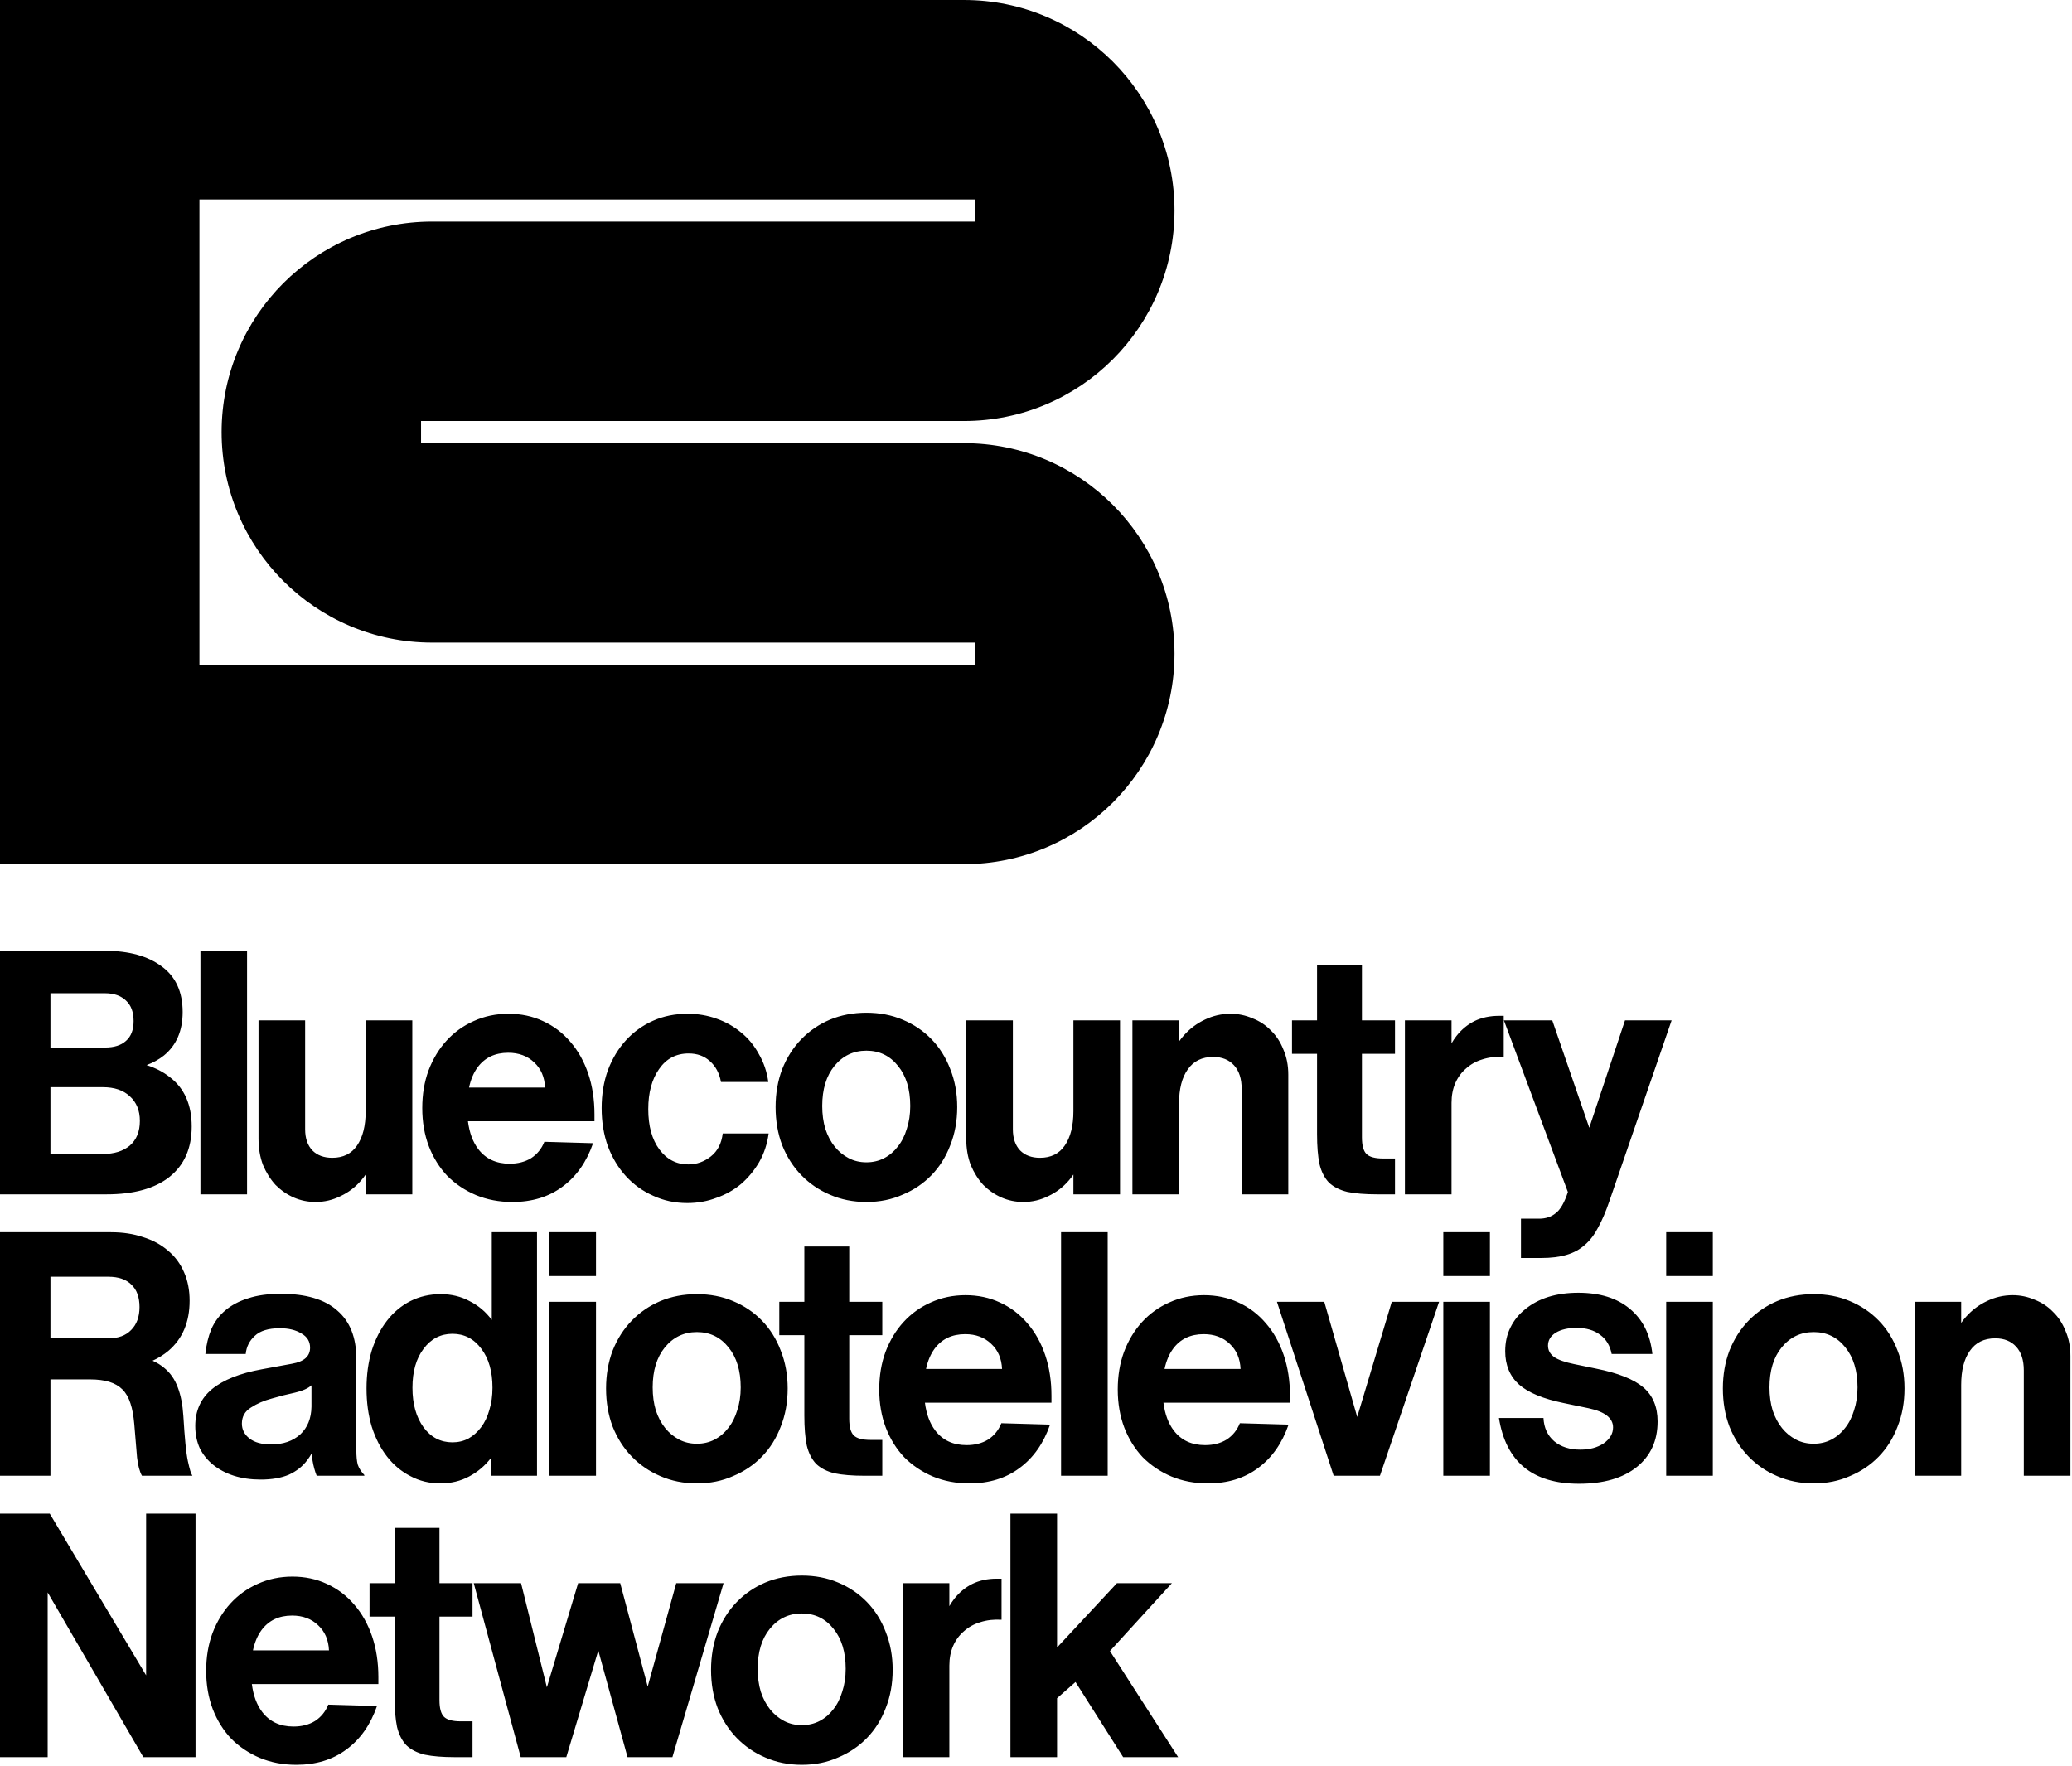 <svg width="935" height="797" viewBox="0 0 935 797" fill="none" xmlns="http://www.w3.org/2000/svg">
<path d="M131.969 711.517C137.621 711.517 142.802 712.617 147.512 714.814C152.326 717.012 156.46 720.153 159.914 724.234C163.368 728.212 166.037 732.974 167.921 738.521C169.805 744.069 170.747 750.191 170.747 756.89V760.03H113.652C114.312 765.193 115.864 769.38 118.31 772.59C121.659 776.986 126.369 779.184 132.439 779.184C136.207 779.184 139.452 778.346 142.173 776.672C144.894 774.893 146.884 772.433 148.14 769.293L170.119 769.921C167.189 778.399 162.584 784.941 156.304 789.546C150.128 794.151 142.592 796.454 133.695 796.454C127.729 796.454 122.234 795.408 117.21 793.314C112.291 791.221 107.999 788.342 104.336 784.679C100.777 780.911 98.004 776.462 96.016 771.334C94.027 766.101 93.032 760.344 93.032 754.064C93.032 747.889 93.975 742.237 95.858 737.108C97.847 731.875 100.569 727.374 104.022 723.606C107.476 719.838 111.559 716.908 116.269 714.814C121.083 712.616 126.317 711.517 131.969 711.517ZM361.844 711.046C367.809 711.046 373.252 712.092 378.171 714.186C383.195 716.279 387.539 719.21 391.202 722.978C394.865 726.746 397.692 731.247 399.681 736.48C401.774 741.714 402.82 747.418 402.82 753.593C402.82 759.873 401.774 765.63 399.681 770.863C397.692 776.097 394.865 780.597 391.202 784.365C387.539 788.133 383.195 791.064 378.171 793.157C373.252 795.355 367.809 796.454 361.844 796.454C355.878 796.454 350.382 795.355 345.358 793.157C340.439 791.064 336.148 788.133 332.484 784.365C328.821 780.597 325.943 776.096 323.85 770.863C321.861 765.63 320.866 759.873 320.866 753.593C320.866 747.418 321.861 741.714 323.85 736.48C325.943 731.247 328.821 726.746 332.484 722.978C336.148 719.21 340.439 716.279 345.358 714.186C350.382 712.092 355.878 711.046 361.844 711.046ZM65.94 756.086V683.1H88.234V793H64.684L21.509 718.662V793H0V683.1H22.451L65.94 756.086ZM198.314 714.5H213.229V729.572H198.314V767.252C198.314 770.915 198.995 773.427 200.355 774.788C201.716 776.149 204.228 776.829 207.892 776.829H213.229V793H205.223C199.78 793 195.279 792.634 191.721 791.901C188.267 791.064 185.493 789.651 183.399 787.662C181.411 785.569 179.997 782.795 179.16 779.341C178.428 775.782 178.062 771.281 178.062 765.839V729.572H166.757V714.5H178.062V689.537H198.314V714.5ZM246.786 761.484L260.883 714.5H279.88L292.284 761.135L305.156 714.5H326.509L303.43 793H283.177L269.986 744.86L255.545 793H234.978L213.782 714.5H235.135L246.786 761.484ZM451.953 730.985C448.499 730.776 445.307 731.142 442.376 732.084C439.55 732.921 437.09 734.282 434.997 736.166C432.904 737.945 431.281 740.143 430.13 742.76C428.979 745.376 428.402 748.36 428.402 751.709V793H407.364V714.5H428.402V724.857C429.074 723.685 429.806 722.587 430.601 721.565C432.903 718.635 435.625 716.384 438.765 714.814C442.009 713.244 445.673 712.459 449.755 712.459H451.953V730.985ZM477.005 743.509L504.009 714.5H528.815L500.869 745.115L531.642 793H506.835L485.326 759.088L477.005 766.406V793H455.967V683.1H477.005V743.509ZM361.844 728.159C355.982 728.159 351.167 730.462 347.399 735.067C343.736 739.568 341.904 745.586 341.904 753.122C341.904 756.89 342.375 760.344 343.317 763.484C344.364 766.624 345.777 769.293 347.557 771.491C349.336 773.689 351.429 775.416 353.836 776.672C356.243 777.928 358.913 778.556 361.844 778.556C364.774 778.556 367.443 777.928 369.851 776.672C372.258 775.416 374.299 773.689 375.974 771.491C377.753 769.293 379.114 766.624 380.056 763.484C381.102 760.344 381.625 756.89 381.625 753.122C381.625 745.586 379.793 739.568 376.13 735.067C372.467 730.462 367.705 728.159 361.844 728.159ZM131.812 729.101C125.846 729.101 121.24 731.299 117.995 735.695C116.2 738.149 114.919 741.184 114.15 744.801H148.453C148.244 740.091 146.621 736.323 143.586 733.497C140.551 730.567 136.626 729.101 131.812 729.101ZM712.201 583.418C721.935 583.418 729.681 585.825 735.438 590.64C741.299 595.454 744.701 602.258 745.643 611.05H727.273C726.541 607.282 724.813 604.404 722.092 602.415C719.37 600.322 715.812 599.275 711.416 599.275C707.543 599.275 704.403 600.007 701.996 601.473C699.693 602.938 698.542 604.875 698.542 607.282C698.542 609.375 699.484 611.102 701.368 612.463C703.252 613.719 706.235 614.765 710.317 615.603L720.208 617.644C730.151 619.632 737.269 622.459 741.561 626.122C745.852 629.785 747.997 634.914 747.997 641.508C747.997 650.195 744.857 657.051 738.577 662.075C732.297 667.099 723.609 669.611 712.515 669.611C691.582 669.611 679.545 659.72 676.405 639.938H696.501C696.71 644.334 698.333 647.84 701.368 650.457C704.403 652.969 708.329 654.225 713.144 654.225C717.33 654.225 720.836 653.283 723.662 651.399C726.488 649.411 727.901 647.003 727.901 644.177C727.901 639.99 724.238 637.112 716.911 635.542L705.607 633.187C696.397 631.303 689.697 628.53 685.511 624.866C681.324 621.098 679.231 616.074 679.231 609.794C679.231 605.817 680.016 602.258 681.586 599.118C683.156 595.874 685.406 593.1 688.337 590.797C691.268 588.39 694.722 586.558 698.699 585.302C702.781 584.046 707.282 583.418 712.201 583.418ZM242.329 666H221.605V657.93C218.842 661.501 215.547 664.298 211.715 666.314C207.842 668.408 203.498 669.454 198.684 669.454C193.764 669.454 189.264 668.355 185.182 666.157C181.1 664.064 177.593 661.133 174.662 657.365C171.732 653.597 169.43 649.096 167.755 643.863C166.185 638.63 165.399 632.873 165.399 626.593C165.399 620.418 166.185 614.714 167.755 609.48C169.43 604.247 171.731 599.746 174.662 595.978C177.593 592.21 181.1 589.279 185.182 587.186C189.368 585.092 193.922 584.046 198.841 584.046C203.655 584.046 207.999 585.092 211.871 587.186C215.848 589.174 219.199 592.001 221.92 595.664V556.1H242.329V666ZM314.468 584.046C320.433 584.046 325.876 585.092 330.795 587.186C335.819 589.279 340.163 592.21 343.826 595.978C347.49 599.746 350.316 604.247 352.305 609.48C354.398 614.714 355.444 620.418 355.444 626.593C355.444 632.873 354.398 638.63 352.305 643.863C350.316 649.097 347.489 653.597 343.826 657.365C340.163 661.133 335.819 664.064 330.795 666.157C325.876 668.355 320.433 669.454 314.468 669.454C308.502 669.454 303.006 668.355 297.982 666.157C293.063 664.064 288.772 661.133 285.108 657.365C281.445 653.597 278.567 649.096 276.474 643.863C274.485 638.63 273.49 632.873 273.49 626.593C273.49 620.418 274.485 614.714 276.474 609.48C278.567 604.247 281.445 599.746 285.108 595.978C288.772 592.21 293.063 589.279 297.982 587.186C303.006 585.092 308.502 584.046 314.468 584.046ZM435.696 584.517C441.348 584.517 446.529 585.617 451.239 587.814C456.054 590.012 460.188 593.153 463.642 597.234C467.095 601.212 469.764 605.973 471.648 611.521C473.532 617.068 474.475 623.191 474.475 629.89V633.03H417.38C418.04 638.193 419.591 642.38 422.037 645.59C425.386 649.986 430.096 652.184 436.167 652.184C439.935 652.184 443.179 651.346 445.9 649.672C448.622 647.893 450.611 645.433 451.867 642.293L473.847 642.921C470.916 651.399 466.311 657.941 460.031 662.546C453.856 667.151 446.32 669.454 437.423 669.454C431.457 669.454 425.962 668.408 420.938 666.314C416.018 664.221 411.727 661.342 408.063 657.679C404.505 653.911 401.732 649.462 399.743 644.334C397.755 639.101 396.76 633.344 396.76 627.064C396.76 620.889 397.702 615.237 399.586 610.108C401.575 604.875 404.296 600.374 407.75 596.606C411.204 592.838 415.286 589.908 419.996 587.814C424.811 585.616 430.044 584.517 435.696 584.517ZM543.327 584.517C548.979 584.517 554.16 585.617 558.87 587.814C563.685 590.012 567.819 593.153 571.272 597.234C574.726 601.212 577.395 605.973 579.279 611.521C581.163 617.068 582.105 623.191 582.105 629.89V633.03H525.011C525.671 638.193 527.222 642.38 529.668 645.59C533.017 649.986 537.727 652.184 543.798 652.184C547.566 652.184 550.811 651.347 553.532 649.672C556.253 647.893 558.242 645.433 559.498 642.293L581.478 642.921C578.547 651.399 573.942 657.941 567.662 662.546C561.487 667.151 553.95 669.454 545.054 669.454C539.088 669.454 533.592 668.408 528.568 666.314C523.649 664.221 519.358 661.342 515.694 657.679C512.136 653.911 509.363 649.462 507.374 644.334C505.385 639.101 504.391 633.344 504.391 627.064C504.391 620.889 505.333 615.237 507.217 610.108C509.205 604.875 511.927 600.374 515.381 596.606C518.835 592.838 522.917 589.908 527.627 587.814C532.442 585.616 537.675 584.517 543.327 584.517ZM818.432 584.046C824.397 584.046 829.84 585.092 834.759 587.186C839.783 589.279 844.127 592.21 847.79 595.978C851.453 599.746 854.28 604.247 856.269 609.48C858.362 614.714 859.408 620.418 859.408 626.593C859.408 632.873 858.362 638.63 856.269 643.863C854.28 649.097 851.453 653.597 847.79 657.365C844.127 661.133 839.783 664.064 834.759 666.157C829.84 668.355 824.397 669.454 818.432 669.454C812.466 669.454 806.97 668.355 801.946 666.157C797.027 664.064 792.736 661.133 789.072 657.365C785.409 653.597 782.531 649.096 780.438 643.863C778.449 638.63 777.454 632.873 777.454 626.593C777.454 620.418 778.449 614.714 780.438 609.48C782.531 604.247 785.409 599.746 789.072 595.978C792.736 592.21 797.027 589.279 801.946 587.186C806.97 585.092 812.466 584.046 818.432 584.046ZM126.737 583.889C138.041 583.889 146.519 586.401 152.171 591.425C157.928 596.344 160.806 603.619 160.806 613.248V654.382C160.806 657.208 161.015 659.406 161.434 660.976C161.957 662.546 162.952 664.116 164.417 665.686V666H142.908C142.071 663.907 141.443 661.604 141.024 659.092C140.886 657.988 140.779 656.895 140.702 655.812C140.097 656.926 139.421 657.968 138.669 658.935C136.576 661.761 133.802 663.959 130.348 665.529C126.894 666.995 122.655 667.727 117.631 667.727C113.235 667.727 109.205 667.151 105.542 666C101.983 664.849 98.896 663.226 96.279 661.133C93.663 659.039 91.622 656.527 90.156 653.597C88.796 650.561 88.115 647.212 88.115 643.549C88.115 636.641 90.627 631.094 95.651 626.907C100.78 622.721 108.263 619.737 118.102 617.958L131.761 615.446C137.203 614.504 139.925 612.096 139.925 608.224C139.925 605.398 138.617 603.252 136 601.787C133.488 600.217 130.243 599.432 126.266 599.432C121.137 599.432 117.369 600.583 114.962 602.886C112.555 605.084 111.194 607.805 110.88 611.05H92.668C93.087 606.968 93.976 603.253 95.337 599.903C96.802 596.554 98.896 593.727 101.617 591.425C104.443 589.018 107.898 587.186 111.979 585.93C116.061 584.569 120.981 583.889 126.737 583.889ZM50.083 556.1C55.421 556.1 60.236 556.833 64.527 558.298C68.923 559.659 72.691 561.7 75.831 564.421C78.971 567.038 81.378 570.283 83.053 574.155C84.727 577.923 85.565 582.215 85.565 587.029C85.565 596.658 82.373 604.194 75.988 609.637C73.861 611.415 71.482 612.895 68.856 614.081C70.846 614.971 72.596 616.054 74.105 617.33C76.826 619.528 78.866 622.459 80.227 626.122C81.587 629.681 82.425 633.972 82.739 638.996C83.053 644.125 83.367 648.311 83.681 651.556C83.995 654.8 84.362 657.418 84.78 659.406C85.199 661.29 85.565 662.755 85.879 663.802C86.193 664.744 86.507 665.477 86.821 666H64.056C63.009 664.116 62.277 661.395 61.858 657.836C61.544 654.173 61.125 649.148 60.602 642.764C60.288 638.996 59.712 635.856 58.875 633.344C58.038 630.727 56.834 628.634 55.264 627.064C53.694 625.494 51.705 624.343 49.298 623.61C46.891 622.878 44.012 622.511 40.663 622.511H22.765V666H0V556.1H50.083ZM268.949 666H247.911V587.5H268.949V666ZM383.219 587.5H398.134V602.572H383.219V640.252C383.219 643.915 383.899 646.427 385.26 647.788C386.62 649.149 389.133 649.829 392.796 649.829H398.134V666H390.127C384.685 666 380.184 665.634 376.625 664.901C373.171 664.064 370.397 662.651 368.304 660.662C366.315 658.569 364.902 655.795 364.064 652.341C363.332 648.782 362.966 644.281 362.966 638.839V602.572H351.661V587.5H362.966V562.537H383.219V587.5ZM499.85 666H478.812V556.1H499.85V666ZM612.449 639.476L628.042 587.5H649.394L622.704 666H601.822L576.231 587.5H597.584L612.449 639.476ZM672.335 666H651.297V587.5H672.335V666ZM772.913 666H751.875V587.5H772.913V666ZM908.227 584.517C911.68 584.517 914.977 585.197 918.117 586.558C921.362 587.814 924.136 589.645 926.438 592.053C928.846 594.355 930.73 597.234 932.091 600.688C933.556 604.038 934.289 607.806 934.289 611.992V666H913.251V618.429C913.251 613.824 912.099 610.265 909.797 607.753C907.494 605.241 904.354 603.985 900.377 603.985C895.353 603.985 891.533 605.869 888.916 609.637C886.299 613.3 884.99 618.429 884.99 625.023V666H863.952V587.5H884.99V597.024C885.677 596.049 886.409 595.124 887.188 594.251C889.91 591.216 893.05 588.86 896.608 587.186C900.272 585.406 904.145 584.517 908.227 584.517ZM140.553 625.18C139.087 626.54 136.628 627.639 133.174 628.477C129.72 629.209 126.214 630.099 122.655 631.146C119.097 632.087 115.957 633.448 113.235 635.228C110.514 636.902 109.153 639.31 109.153 642.45C109.153 645.171 110.305 647.422 112.607 649.201C114.91 650.98 118.154 651.87 122.341 651.87C127.783 651.87 132.18 650.353 135.529 647.317C138.774 644.276 140.446 640.153 140.548 634.95L140.553 634.443V625.18ZM314.468 601.159C308.606 601.159 303.791 603.462 300.023 608.067C296.36 612.568 294.528 618.586 294.528 626.122C294.528 629.89 294.999 633.344 295.941 636.484C296.988 639.624 298.401 642.293 300.181 644.491C301.96 646.689 304.053 648.416 306.46 649.672C308.867 650.928 311.537 651.556 314.468 651.556C317.398 651.556 320.067 650.928 322.475 649.672C324.882 648.416 326.923 646.689 328.598 644.491C330.377 642.293 331.738 639.624 332.68 636.484C333.726 633.344 334.249 629.89 334.249 626.122C334.249 618.586 332.417 612.568 328.754 608.067C325.091 603.462 320.329 601.159 314.468 601.159ZM818.432 601.159C812.57 601.159 807.755 603.462 803.987 608.067C800.324 612.568 798.492 618.586 798.492 626.122C798.492 629.89 798.963 633.344 799.905 636.484C800.952 639.624 802.365 642.293 804.145 644.491C805.924 646.689 808.017 648.416 810.424 649.672C812.831 650.928 815.501 651.556 818.432 651.556C821.362 651.556 824.031 650.928 826.438 649.672C828.846 648.416 830.887 646.689 832.562 644.491C834.341 642.293 835.702 639.624 836.644 636.484C837.69 633.344 838.213 629.89 838.213 626.122C838.213 618.586 836.381 612.568 832.718 608.067C829.055 603.462 824.293 601.159 818.432 601.159ZM204.179 601.944C198.841 601.944 194.497 604.195 191.147 608.695C187.798 613.091 186.123 618.953 186.123 626.279C186.123 633.606 187.798 639.572 191.147 644.177C194.497 648.677 198.841 650.928 204.179 650.928C206.795 650.928 209.202 650.352 211.4 649.201C213.598 647.945 215.483 646.27 217.053 644.177C218.727 641.979 219.983 639.362 220.82 636.327C221.762 633.292 222.233 629.943 222.233 626.279C222.233 618.953 220.559 613.091 217.21 608.695C213.861 604.195 209.517 601.944 204.179 601.944ZM435.539 602.101C429.573 602.101 424.967 604.299 421.723 608.695C419.928 611.149 418.647 614.184 417.878 617.801H452.181C451.971 613.091 450.349 609.323 447.313 606.497C444.278 603.567 440.354 602.101 435.539 602.101ZM543.17 602.101C537.204 602.101 532.598 604.299 529.354 608.695C527.558 611.149 526.278 614.184 525.509 617.801H559.812C559.602 613.091 557.98 609.323 554.944 606.497C551.909 603.567 547.984 602.101 543.17 602.101ZM22.765 603.985H48.984C53.38 603.985 56.782 602.729 59.19 600.217C61.701 597.705 62.957 594.251 62.957 589.855C62.957 585.459 61.753 582.109 59.346 579.807C56.938 577.4 53.485 576.196 48.984 576.196H22.765V603.985ZM268.949 575.882H247.911V556.1H268.949V575.882ZM672.335 575.882H651.297V556.1H672.335V575.882ZM772.913 575.882H751.875V556.1H772.913V575.882ZM717.167 508.954L733.286 460.5H754.323L726.221 542.14C724.651 546.745 722.976 550.67 721.196 553.915C719.522 557.16 717.533 559.776 715.23 561.765C712.928 563.858 710.155 565.376 706.91 566.318C703.77 567.26 699.949 567.731 695.448 567.731H686.343V549.99H694.507C697.542 549.99 700.054 549.152 702.043 547.478C704.127 545.914 705.951 542.743 707.517 537.963L678.649 460.5H700.473L717.167 508.954ZM310.276 457.517C314.882 457.517 319.226 458.25 323.308 459.715C327.494 461.18 331.21 463.274 334.454 465.995C337.699 468.612 340.368 471.856 342.461 475.729C344.659 479.497 346.072 483.684 346.7 488.289H325.349C324.616 484.312 322.941 481.172 320.324 478.869C317.812 476.566 314.62 475.415 310.747 475.415C305.095 475.415 300.647 477.77 297.402 482.48C294.158 487.086 292.535 493.104 292.535 500.535C292.535 508.176 294.21 514.246 297.56 518.747C300.909 523.247 305.252 525.498 310.59 525.498C314.358 525.498 317.76 524.294 320.795 521.887C323.83 519.479 325.609 516.026 326.133 511.525H346.857C346.229 516.235 344.816 520.527 342.618 524.399C340.42 528.167 337.699 531.464 334.454 534.29C331.21 537.011 327.494 539.105 323.308 540.57C319.226 542.14 314.829 542.925 310.119 542.925C304.572 542.925 299.443 541.826 294.733 539.628C290.023 537.535 285.941 534.604 282.487 530.836C279.033 527.068 276.312 522.567 274.323 517.334C272.439 512.101 271.497 506.344 271.497 500.064C271.497 493.889 272.439 488.184 274.323 482.951C276.312 477.718 279.033 473.217 282.487 469.449C285.941 465.681 290.023 462.751 294.733 460.657C299.443 458.564 304.624 457.517 310.276 457.517ZM137.696 509.641C137.696 513.723 138.795 516.915 140.993 519.218C143.191 521.416 146.174 522.515 149.942 522.515C154.862 522.515 158.578 520.683 161.09 517.02C163.706 513.252 165.015 508.07 165.015 501.477V460.5H186.053V539H165.015V530.074C164.378 530.996 163.699 531.879 162.974 532.72C160.357 535.755 157.269 538.11 153.71 539.785C150.151 541.564 146.383 542.454 142.406 542.454C138.952 542.454 135.656 541.774 132.516 540.413C129.48 539.052 126.759 537.168 124.352 534.761C122.049 532.249 120.165 529.266 118.699 525.812C117.339 522.253 116.658 518.276 116.658 513.88V460.5H137.696V509.641ZM229.48 457.517C235.132 457.517 240.314 458.617 245.023 460.814C249.838 463.012 253.972 466.153 257.426 470.234C260.88 474.212 263.549 478.973 265.433 484.521C267.317 490.068 268.259 496.191 268.259 502.89V506.03H211.164C211.824 511.193 213.376 515.38 215.821 518.59C219.171 522.986 223.881 525.184 229.951 525.184C233.719 525.184 236.963 524.346 239.685 522.672C242.406 520.893 244.395 518.433 245.651 515.293L267.631 515.921C264.7 524.399 260.095 530.941 253.815 535.546C247.64 540.151 240.104 542.454 231.207 542.454C225.241 542.454 219.746 541.408 214.722 539.314C209.802 537.221 205.511 534.342 201.848 530.679C198.289 526.911 195.516 522.462 193.527 517.334C191.539 512.101 190.544 506.344 190.544 500.064C190.544 493.889 191.486 488.237 193.37 483.108C195.359 477.875 198.08 473.374 201.534 469.606C204.988 465.838 209.07 462.908 213.78 460.814C218.595 458.616 223.828 457.517 229.48 457.517ZM390.975 457.046C396.94 457.046 402.383 458.092 407.302 460.186C412.326 462.279 416.67 465.21 420.333 468.978C423.996 472.746 426.823 477.247 428.812 482.48C430.905 487.714 431.951 493.418 431.951 499.593C431.951 505.873 430.905 511.63 428.812 516.863C426.823 522.097 423.996 526.597 420.333 530.365C416.67 534.133 412.326 537.064 407.302 539.157C402.383 541.355 396.94 542.454 390.975 542.454C385.009 542.454 379.513 541.355 374.489 539.157C369.57 537.064 365.279 534.133 361.615 530.365C357.952 526.597 355.074 522.096 352.98 516.863C350.992 511.63 349.997 505.873 349.997 499.593C349.997 493.418 350.992 487.714 352.98 482.48C355.074 477.247 357.952 472.746 361.615 468.978C365.279 465.21 369.57 462.279 374.489 460.186C379.513 458.092 385.009 457.046 390.975 457.046ZM457.062 509.641C457.062 513.723 458.162 516.915 460.359 519.218C462.557 521.416 465.541 522.515 469.309 522.515C474.228 522.515 477.944 520.683 480.456 517.02C483.072 513.252 484.381 508.07 484.381 501.477V460.5H505.419V539H484.381V530.074C483.744 530.996 483.065 531.879 482.34 532.72C479.723 535.755 476.635 538.11 473.076 539.785C469.518 541.564 465.75 542.454 461.772 542.454C458.319 542.454 455.022 541.774 451.882 540.413C448.847 539.052 446.125 537.168 443.718 534.761C441.415 532.249 439.531 529.266 438.065 525.812C436.705 522.253 436.024 518.276 436.024 513.88V460.5H457.062V509.641ZM47.414 429.1C58.195 429.1 66.725 431.455 73.005 436.165C79.285 440.77 82.425 447.626 82.425 456.732C82.425 465.21 79.599 471.752 73.947 476.357C71.69 478.155 69.09 479.59 66.149 480.67C70.162 481.943 73.652 483.748 76.616 486.091C83.21 491.115 86.507 498.546 86.507 508.385C86.507 518.223 83.158 525.812 76.459 531.15C69.865 536.384 60.392 539 48.042 539H0V429.1H47.414ZM111.489 539H90.451V429.1H111.489V539ZM555.283 457.517C558.737 457.517 562.034 458.197 565.174 459.558C568.418 460.814 571.192 462.645 573.495 465.053C575.902 467.355 577.787 470.234 579.147 473.688C580.613 477.037 581.346 480.806 581.346 484.992V539H560.308V491.429C560.308 486.824 559.156 483.265 556.854 480.753C554.551 478.241 551.411 476.985 547.434 476.985C542.41 476.985 538.589 478.869 535.973 482.637C533.356 486.3 532.047 491.429 532.047 498.023V539H511.009V460.5H532.047V470.024C532.734 469.049 533.466 468.124 534.245 467.251C536.966 464.216 540.106 461.86 543.665 460.186C547.328 458.406 551.201 457.517 555.283 457.517ZM614.579 460.5H629.494V475.572H614.579V513.252C614.579 516.915 615.259 519.427 616.62 520.788C617.981 522.149 620.493 522.829 624.156 522.829H629.494V539H621.487C616.045 539 611.544 538.634 607.985 537.901C604.531 537.064 601.757 535.651 599.664 533.662C597.675 531.569 596.262 528.795 595.425 525.341C594.692 521.782 594.326 517.281 594.326 511.839V475.572H583.022V460.5H594.326V435.537H614.579V460.5ZM678.561 476.985C675.107 476.776 671.914 477.142 668.983 478.084C666.157 478.921 663.698 480.282 661.604 482.166C659.511 483.945 657.889 486.143 656.737 488.76C655.586 491.376 655.01 494.36 655.01 497.709V539H633.972V460.5H655.01V470.857C655.681 469.685 656.413 468.587 657.208 467.565C659.511 464.635 662.232 462.384 665.372 460.814C668.617 459.244 672.28 458.459 676.362 458.459H678.561V476.985ZM390.975 474.159C385.113 474.159 380.298 476.462 376.53 481.067C372.867 485.568 371.035 491.586 371.035 499.122C371.035 502.89 371.506 506.344 372.448 509.484C373.495 512.624 374.908 515.293 376.688 517.491C378.467 519.689 380.56 521.416 382.967 522.672C385.374 523.928 388.044 524.556 390.975 524.556C393.905 524.556 396.574 523.928 398.981 522.672C401.389 521.416 403.43 519.689 405.104 517.491C406.884 515.293 408.245 512.624 409.187 509.484C410.233 506.344 410.756 502.89 410.756 499.122C410.756 491.586 408.924 485.568 405.261 481.067C401.598 476.462 396.836 474.159 390.975 474.159ZM22.765 520.788H46.472C51.496 520.788 55.525 519.532 58.56 517.02C61.596 514.403 63.114 510.688 63.114 505.873C63.114 501.163 61.596 497.447 58.56 494.726C55.63 492.005 51.6 490.644 46.472 490.644H22.765V520.788ZM229.323 475.101C223.357 475.101 218.752 477.299 215.507 481.695C213.712 484.149 212.431 487.184 211.662 490.801H245.965C245.755 486.091 244.133 482.323 241.098 479.497C238.062 476.567 234.138 475.101 229.323 475.101ZM22.765 472.746H47.414C51.496 472.746 54.636 471.751 56.834 469.763C59.136 467.774 60.288 464.791 60.288 460.814C60.288 456.732 59.137 453.644 56.834 451.551C54.531 449.353 51.391 448.254 47.414 448.254H22.765V472.746Z" fill="black"/>
<path d="M440 90H90V300H440V290H195C142.533 290 100 247.467 100 195C100 142.533 142.533 100 195 100H440C440 100 440 92.761 440 90ZM530 95C530 147.467 487.467 190 435 190H190V200H435C487.467 200 530 242.533 530 295C530 347.467 487.467 390 435 390H0V0H435C487.467 8.05374e-07 530 42.533 530 95Z" fill="black"/>
</svg>
